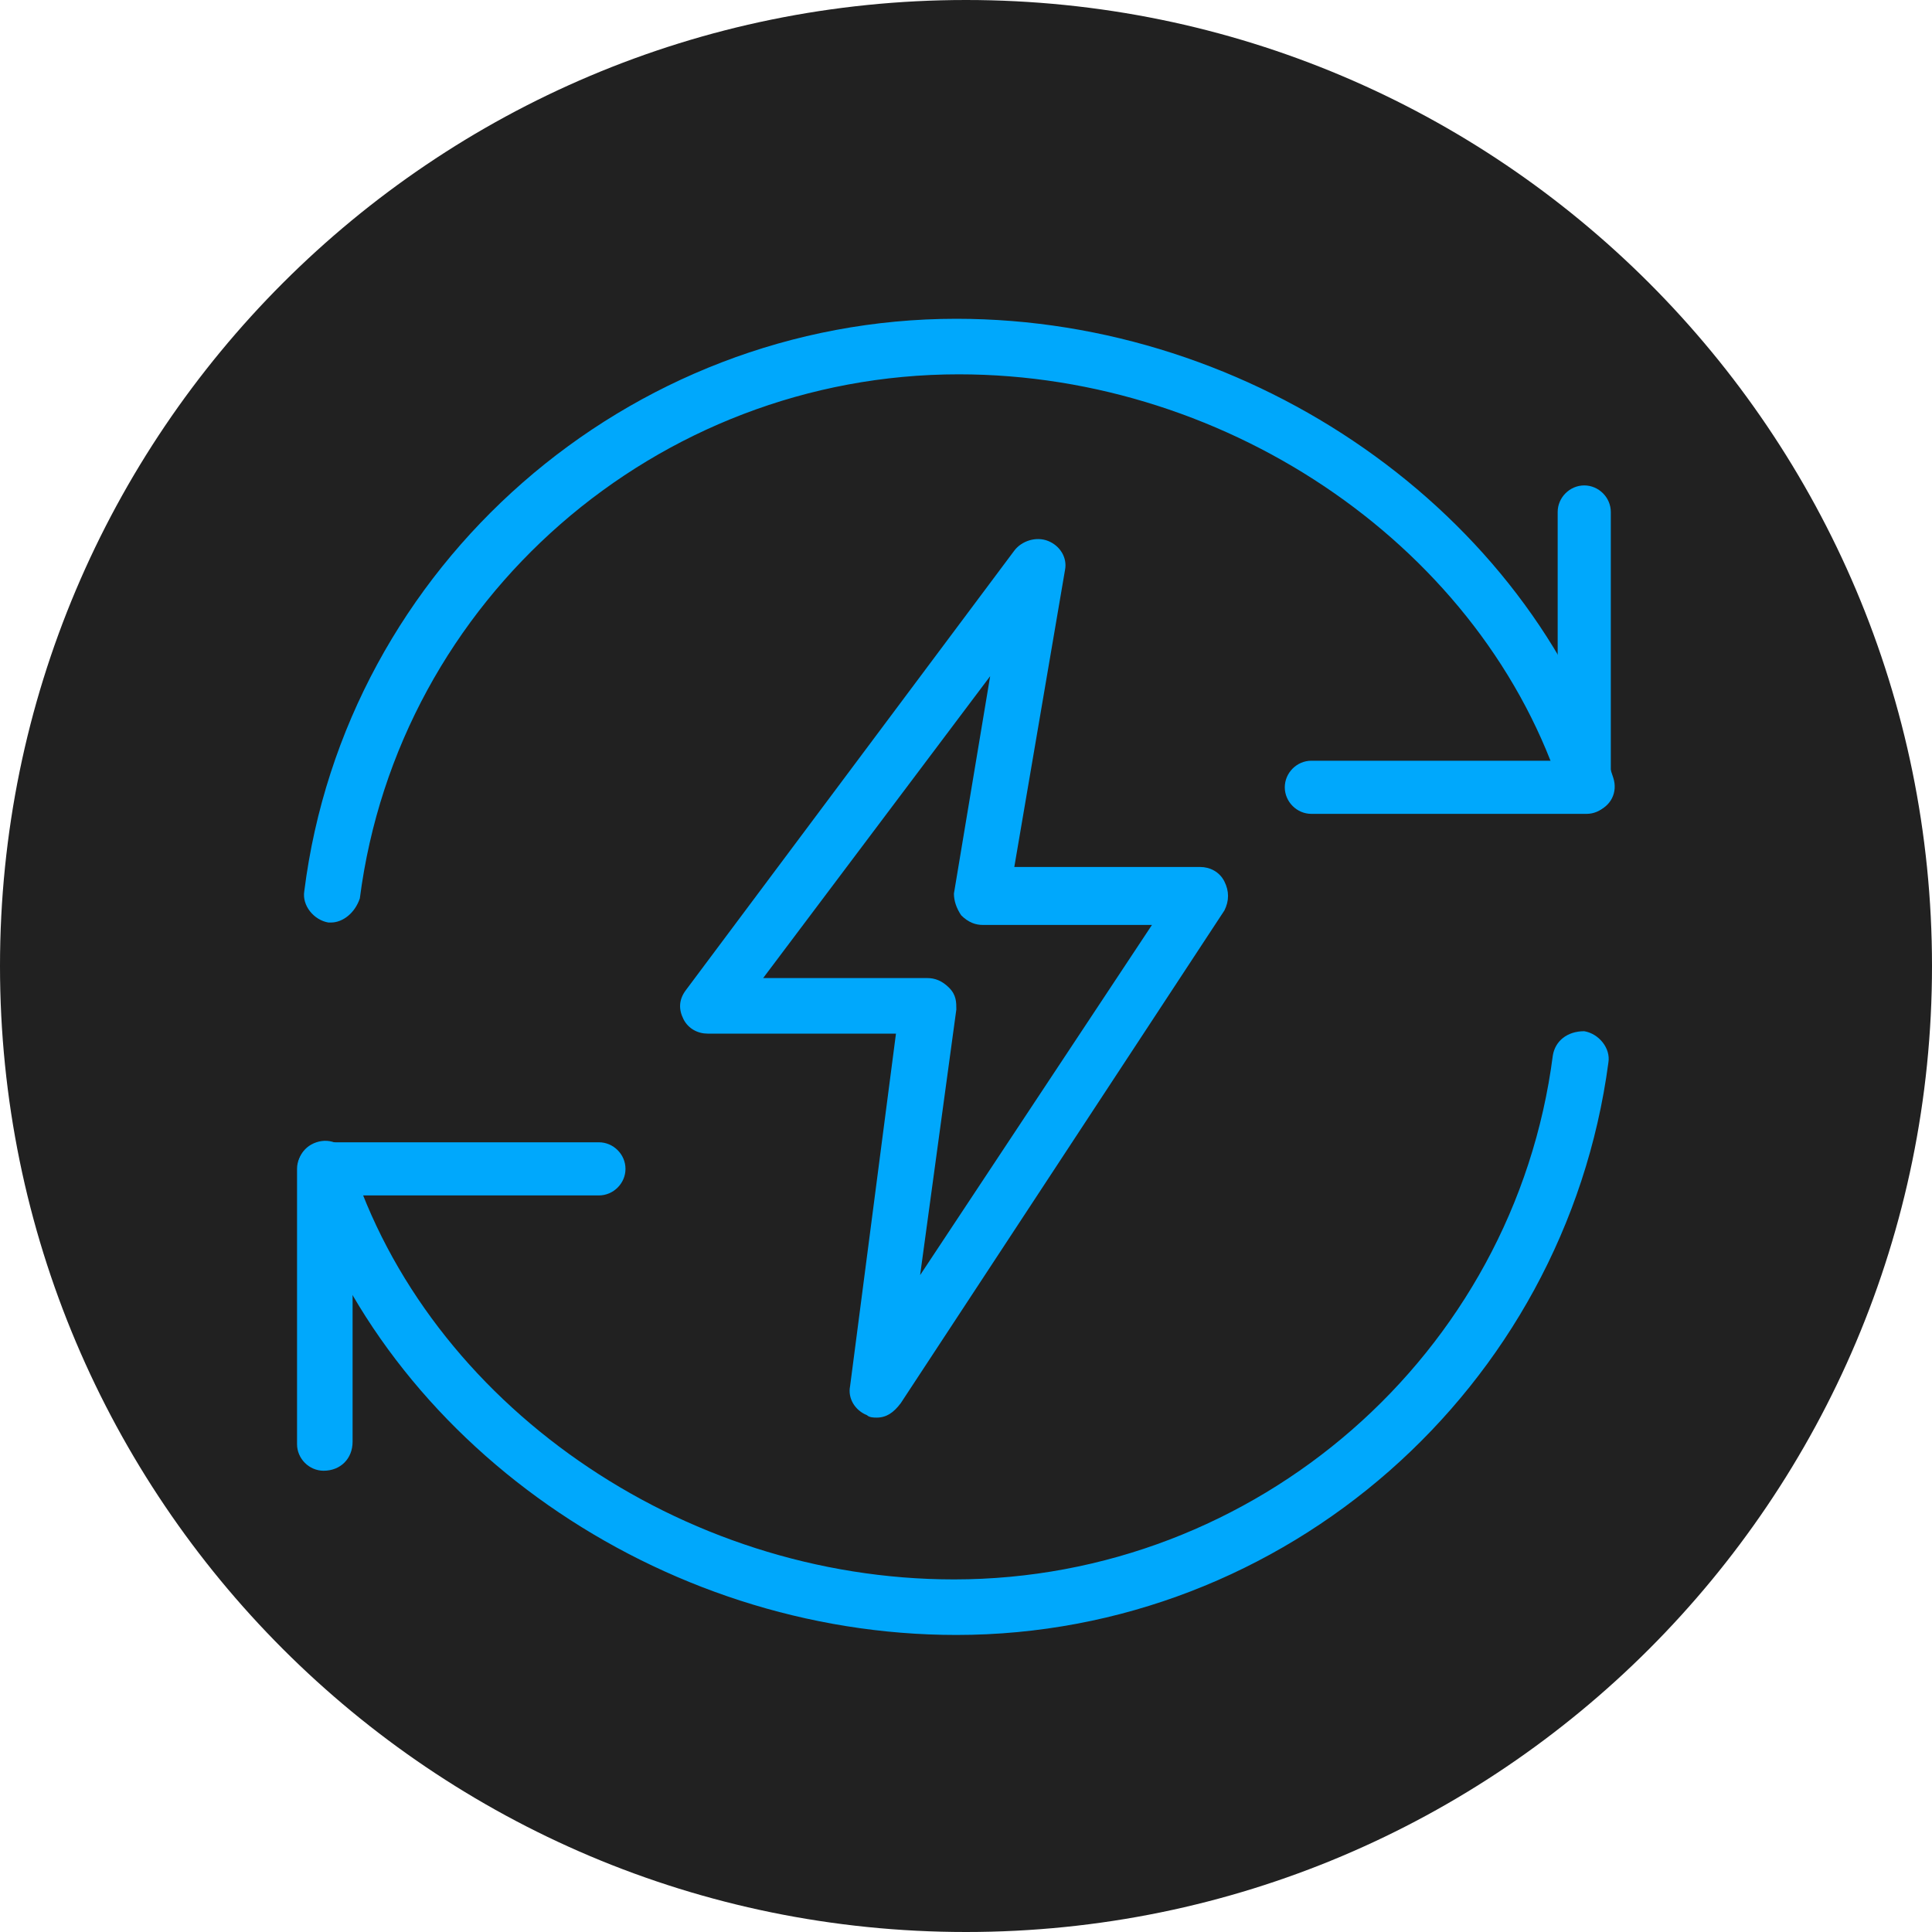<svg width="80" height="80" viewBox="0 0 80 80" fill="none" xmlns="http://www.w3.org/2000/svg">
<path d="M40 80C62.091 80 80 62.091 80 40C80 17.909 62.091 0 40 0C17.909 0 0 17.909 0 40C0 62.091 17.909 80 40 80Z" fill="#212121"/>
<path d="M65.7 33.7H54.3C53.7 33.7 53.2 33.2 53.2 32.6C53.2 32 53.7 31.5 54.3 31.5H64.5V21.2C64.5 20.6 65 20.1 65.6 20.1C66.2 20.1 66.7 20.6 66.7 21.2V32.6C66.8 33.2 66.3 33.7 65.7 33.7Z" fill="#00A8FC"/>
<path d="M13.4 60.9C12.8 60.9 12.3 60.4 12.3 59.8V48.4C12.3 47.8 12.8 47.3 13.4 47.3H24.8C25.4 47.3 25.9 47.8 25.9 48.4C25.9 49 25.4 49.5 24.8 49.5H14.6V59.7C14.6 60.4 14.1 60.9 13.4 60.9Z" fill="#00A8FC"/>
<path d="M13.7 38.2H13.6C13 38.1 12.5 37.5 12.6 36.9C14.3 23.4 26 13.2 39.6 13.2C51.9 13.2 63.3 21.2 66.8 32.2C67 32.8 66.7 33.4 66.1 33.6C65.5 33.8 64.9 33.5 64.7 32.9C61.5 22.8 51 15.5 39.7 15.5C27.2 15.5 16.5 24.8 14.9 37.2C14.7 37.8 14.2 38.2 13.7 38.2Z" fill="#00A8FC"/>
<path d="M39.6 67.7C27.3 67.7 15.9 59.7 12.4 48.7C12.2 48.1 12.5 47.5 13.1 47.3C13.7 47.1 14.3 47.4 14.5 48C17.7 58.1 28.2 65.4 39.5 65.4C52 65.4 62.7 56.1 64.3 43.7C64.4 43.1 64.9 42.7 65.6 42.7C66.2 42.8 66.7 43.4 66.6 44C64.8 57.5 53.2 67.7 39.6 67.7Z" fill="#00A8FC"/>
<path d="M36.3 58.7C36.2 58.7 36 58.7 35.9 58.6C35.4 58.4 35.1 57.9 35.2 57.4L37.1 42.8H29.3C28.9 42.8 28.5 42.6 28.3 42.2C28.1 41.8 28.1 41.4 28.4 41L42 22.8C42.3 22.4 42.9 22.2 43.4 22.4C43.9 22.6 44.2 23.1 44.1 23.6L42 35.9H49.7C50.1 35.9 50.5 36.1 50.7 36.5C50.9 36.9 50.9 37.3 50.7 37.7L37.3 58.1C37 58.5 36.7 58.7 36.3 58.7ZM31.6 40.5H38.4C38.7 40.5 39 40.6 39.3 40.9C39.6 41.2 39.6 41.5 39.6 41.8L38.1 52.8L47.7 38.3H40.7C40.4 38.3 40.1 38.2 39.8 37.9C39.6 37.6 39.5 37.3 39.5 37L41 28L31.6 40.5Z" fill="#00A8FC"/>
</svg>
